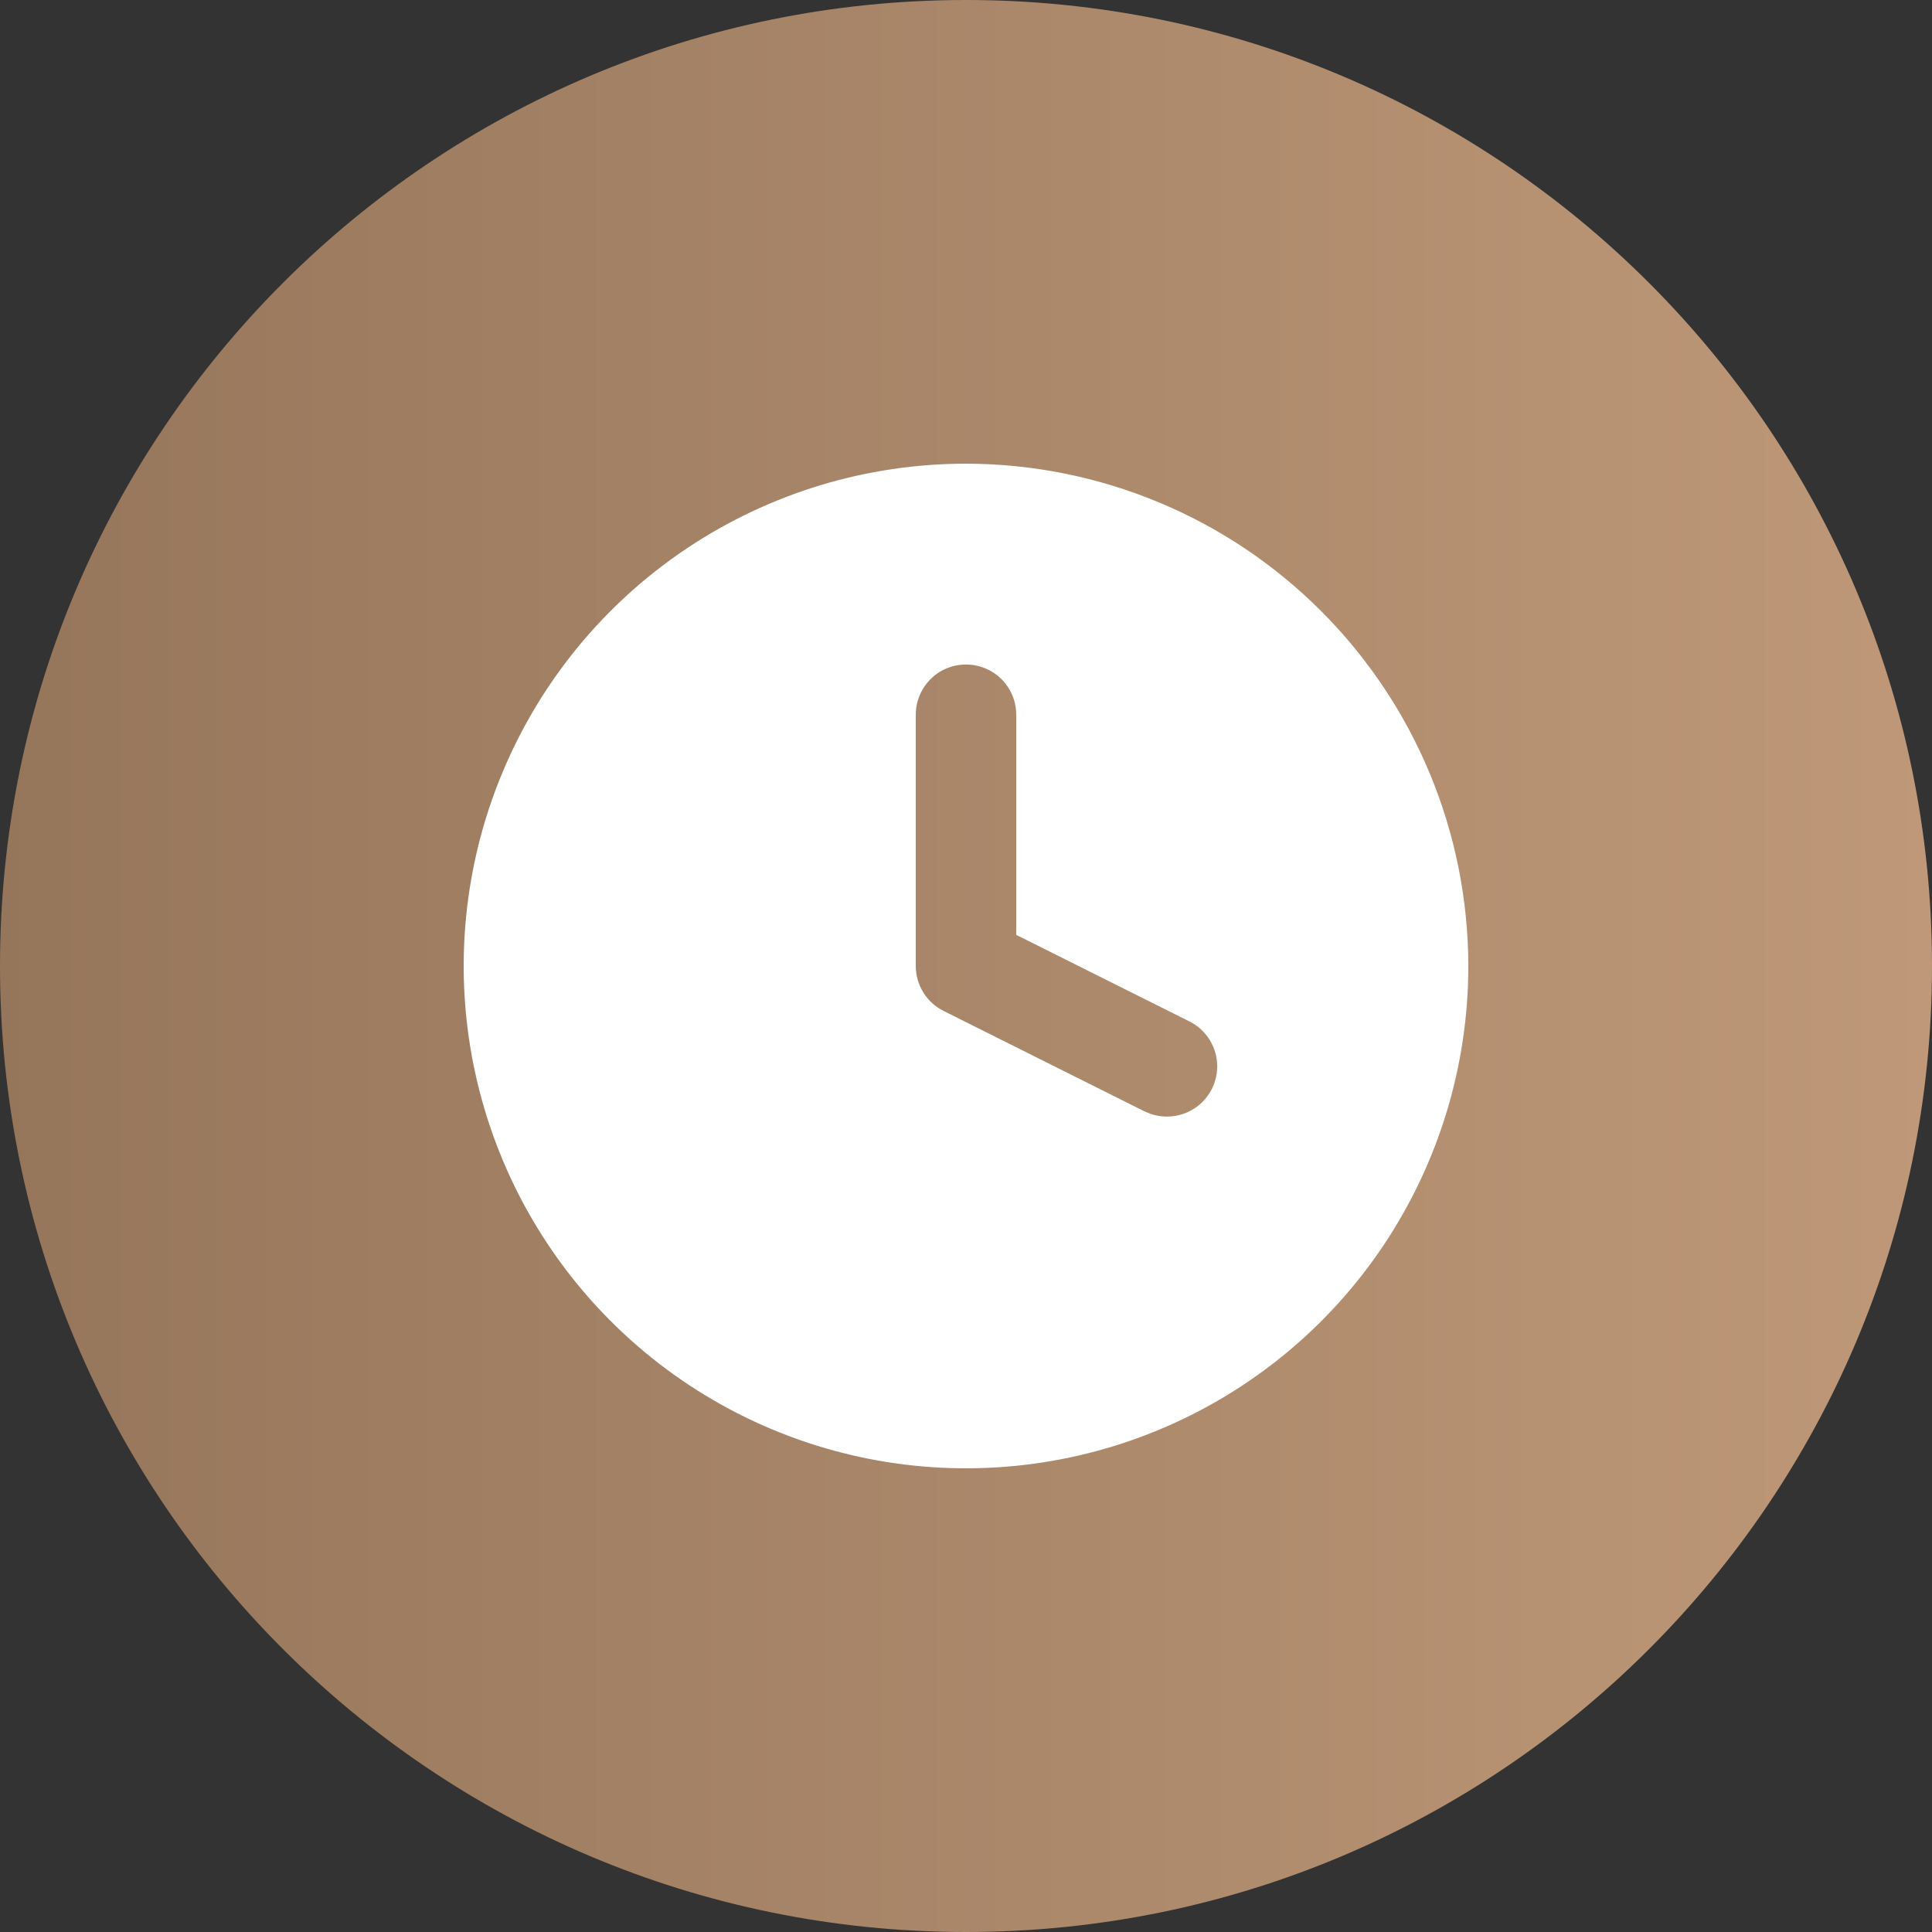 <svg fill="none" height="25" viewBox="0 0 25 25" width="25" xmlns="http://www.w3.org/2000/svg" xmlns:xlink="http://www.w3.org/1999/xlink"><rect x="0" y="0" width="25" height="25" fill="#333333" stroke="none"/><linearGradient id="a" gradientUnits="userSpaceOnUse" x1="0" x2="25" y1="12.5" y2="12.5"><stop offset="0" stop-color="#96765b"/><stop offset="1" stop-color="#be9878"/></linearGradient><path d="m12.5 25c6.904 0 12.5-5.596 12.5-12.5 0-6.904-5.596-12.5-12.5-12.5-6.904 0-12.5 5.596-12.5 12.5 0 6.904 5.596 12.5 12.5 12.5z" fill="url(#a)"/><path d="m12.5 6c-1.286 0-2.542.381-3.611 1.095-1.069.714-1.902 1.729-2.394 2.917-.492 1.188-.621 2.495-.37 3.756.251 1.261.87 2.419 1.779 3.328.909.909 2.067 1.528 3.328 1.779 1.261.251 2.568.122 3.756-.37 1.188-.492 2.203-1.325 2.917-2.394.714-1.069 1.095-2.326 1.095-3.611-.002-1.723-.687-3.375-1.906-4.594-1.218-1.219-2.871-1.904-4.594-1.906zm2.309 8.381-2.6-1.3c-.108-.054-.199-.137-.262-.24-.063-.103-.097-.221-.097-.342v-3.25c0-.172.069-.338.19-.46s.287-.19.46-.19.338.068.46.19.19.287.19.46v2.848l2.241 1.12c.154.077.272.212.326.376.055.164.042.342-.035.496-.077.154-.212.272-.376.326-.164.054-.342.042-.496-.035z" fill="#fff"/></svg>
